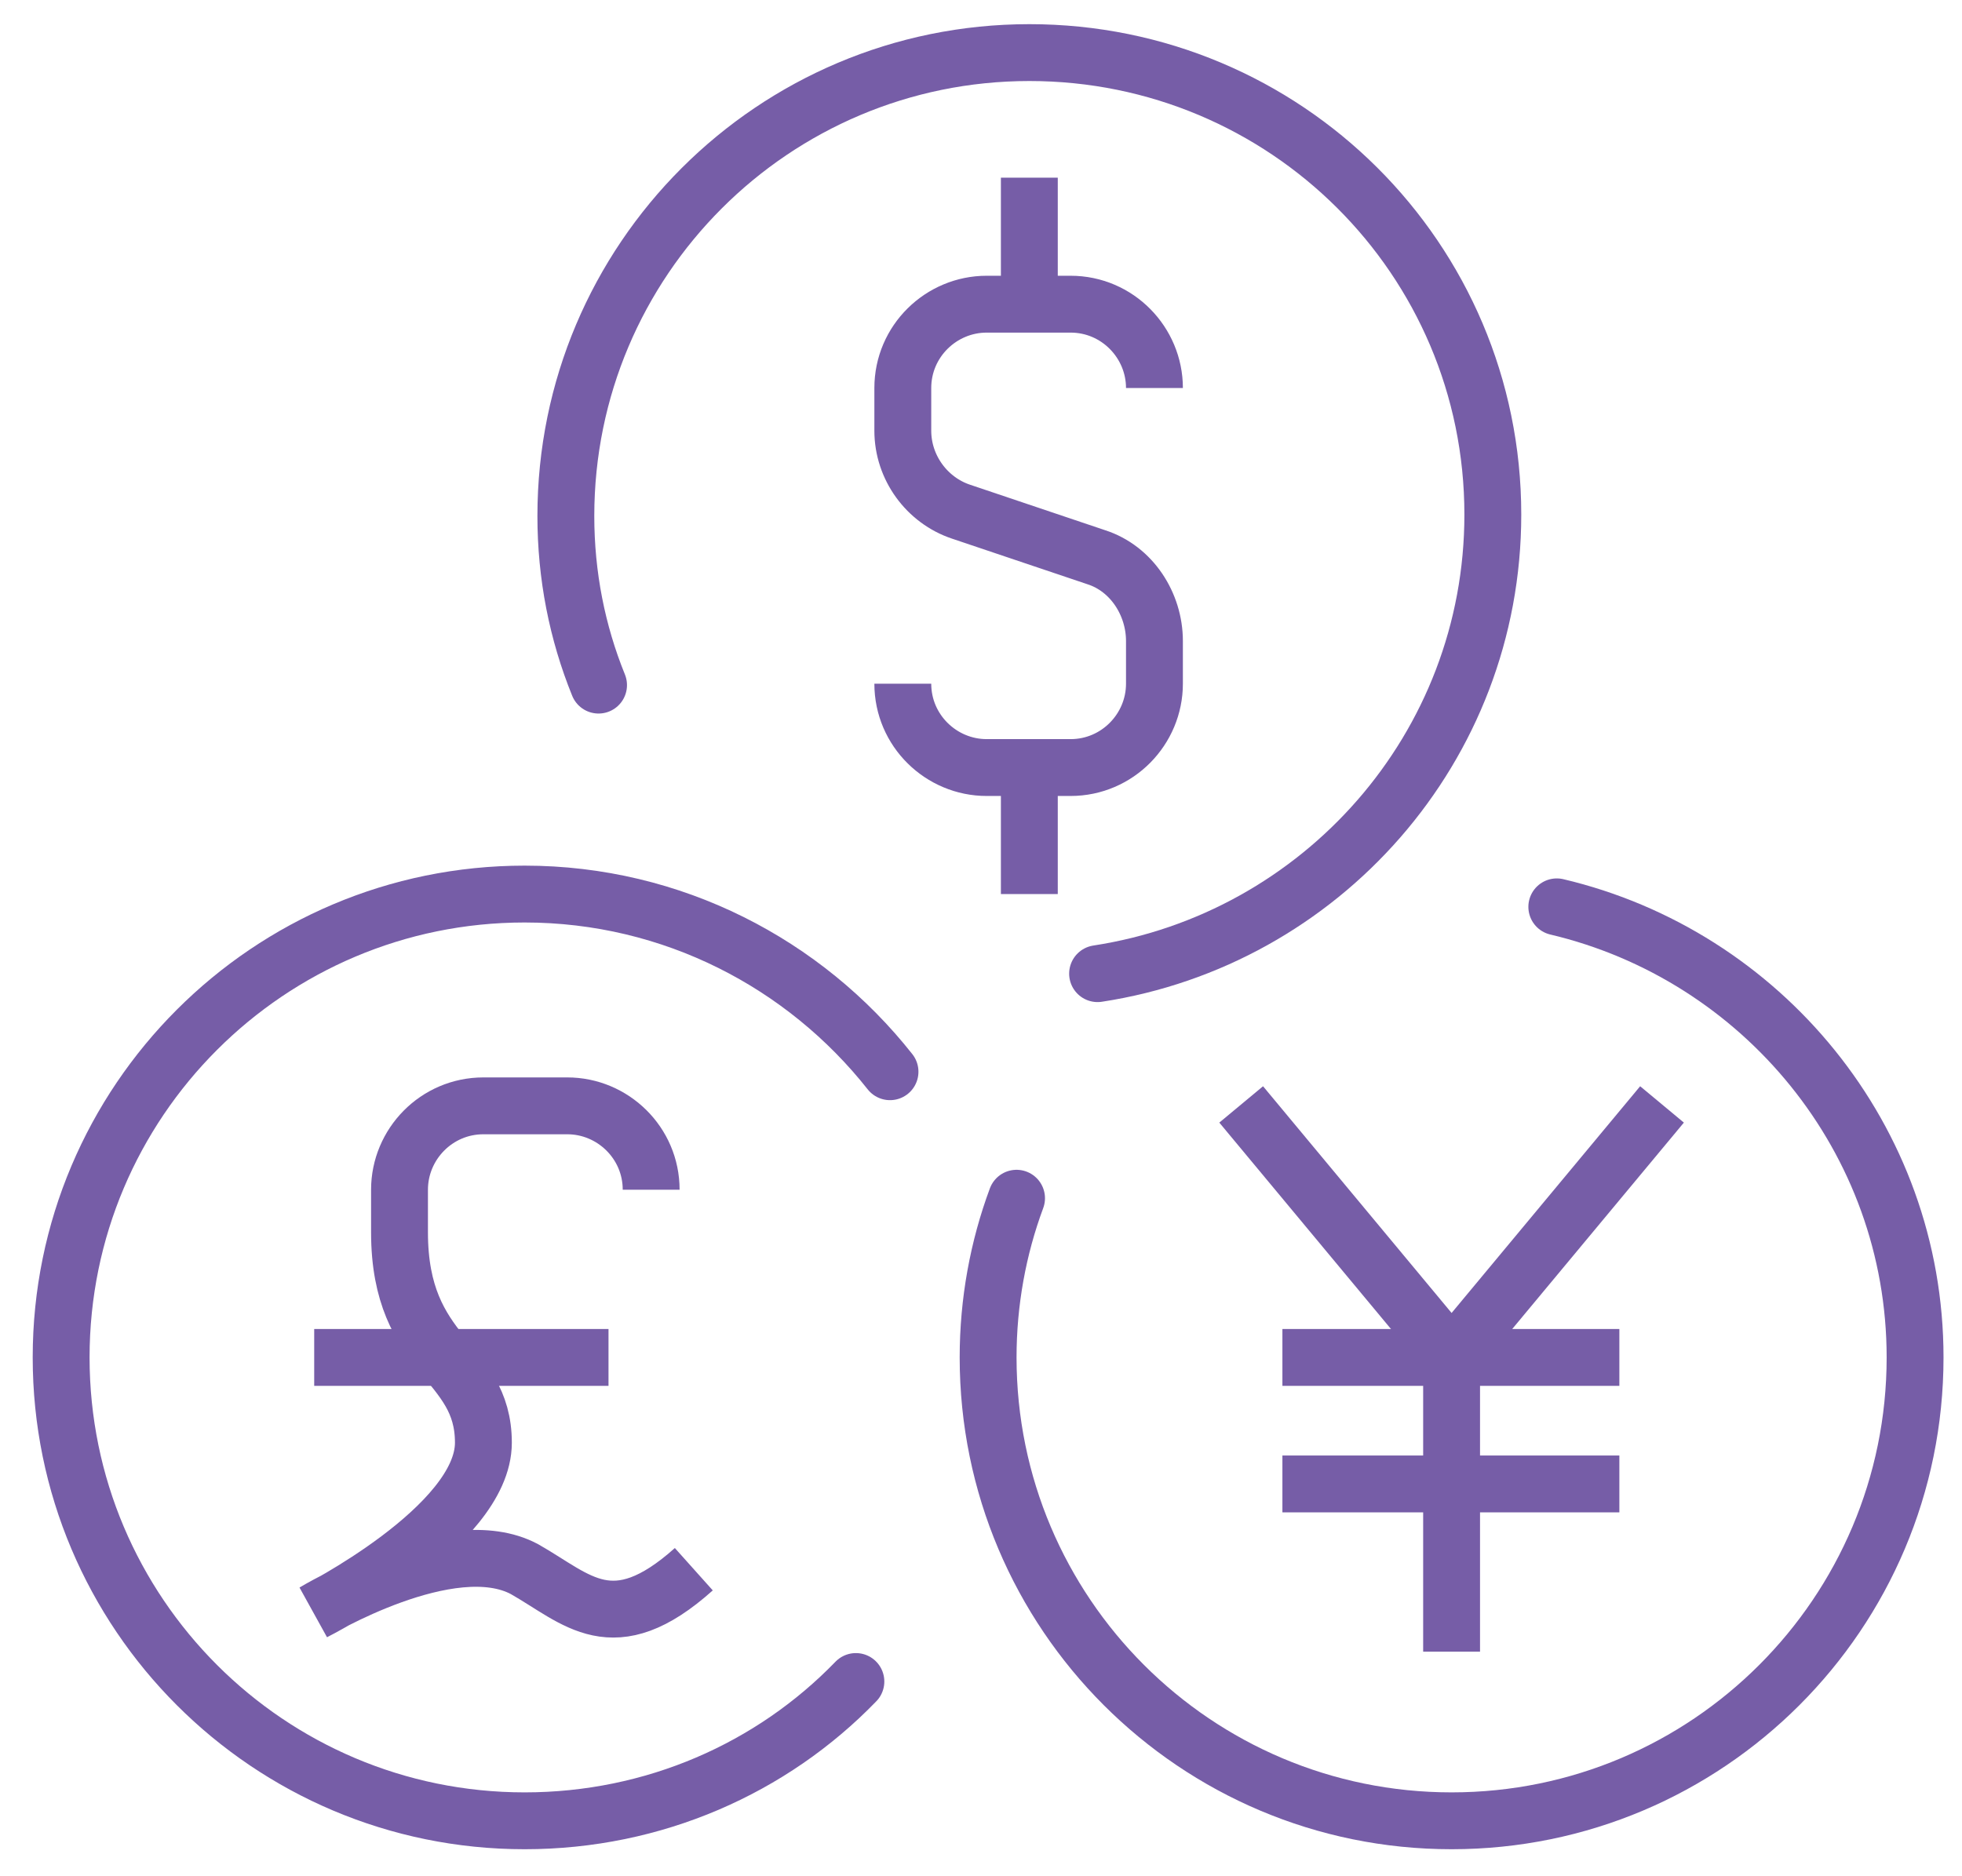 <?xml version="1.0" encoding="utf-8"?>
<!-- Generator: Adobe Illustrator 26.3.1, SVG Export Plug-In . SVG Version: 6.00 Build 0)  -->
<svg version="1.1" id="Layer_1" xmlns="http://www.w3.org/2000/svg" xmlns:xlink="http://www.w3.org/1999/xlink" x="0px" y="0px"
	 viewBox="0 0 138 132" style="enable-background:new 0 0 138 132;" xml:space="preserve">
<style type="text/css">
	.st0{fill:none;stroke:#765DA7;stroke-width:4;stroke-miterlimit:10;}
	.st1{fill:none;stroke:#765DA7;stroke-width:4;stroke-linecap:round;stroke-miterlimit:10;}
</style>
<g>
	<path class="st0" d="M63.5,48.1c0,3.3,2.7,5.9,5.9,5.9h5.9c3.3,0,5.9-2.7,5.9-5.9v-3c0-2.6-1.6-5.1-4.1-5.9L67.6,36
		c-2.4-0.8-4.1-3.1-4.1-5.7v-3c0-3.3,2.7-5.9,5.9-5.9h5.9c3.3,0,5.9,2.7,5.9,5.9"/>
	<line class="st0" x1="72.4" y1="21.4" x2="72.4" y2="12.5"/>
	<line class="st0" x1="72.4" y1="54" x2="72.4" y2="62.9"/>
	<path class="st1" d="M60.2,118.3c-5.9,6.1-14.2,9.8-23.3,9.8c-18,0-32.6-14.6-32.6-32.6s14.6-32.6,32.6-32.6
		c10.4,0,19.7,4.9,25.7,12.5"/>
	<path class="st1" d="M42.1,48.2c-1.5-3.7-2.3-7.7-2.3-11.9c0-18,14.6-32.6,32.6-32.6S105,18.2,105,36.2c0,16.4-12.1,29.9-27.8,32.3
		"/>
	<path class="st1" d="M109.5,63.8c14.4,3.4,25.2,16.3,25.2,31.7c0,18-14.6,32.6-32.6,32.6s-32.6-14.6-32.6-32.6
		c0-3.9,0.7-7.7,2-11.2"/>
	<path class="st0" d="M45.8,83.7c0-3.3-2.7-5.9-5.9-5.9h-5.9c-3.3,0-5.9,2.7-5.9,5.9v3c0,8.9,5.9,8.9,5.9,14.8s-11.9,11.9-11.9,11.9
		s9.6-5.8,14.8-3c3.7,2.1,6.2,5.1,11.9,0"/>
	<line class="st0" x1="22.1" y1="95.5" x2="42.8" y2="95.5"/>
	<line class="st0" x1="90.2" y1="104.4" x2="113.9" y2="104.4"/>
	<line class="st0" x1="90.2" y1="95.5" x2="113.9" y2="95.5"/>
	<line class="st0" x1="102.1" y1="116.2" x2="102.1" y2="95.5"/>
	<line class="st0" x1="87.3" y1="77.7" x2="102.1" y2="95.5"/>
	<line class="st0" x1="116.9" y1="77.7" x2="102.1" y2="95.5"/>
</g>
</svg>
